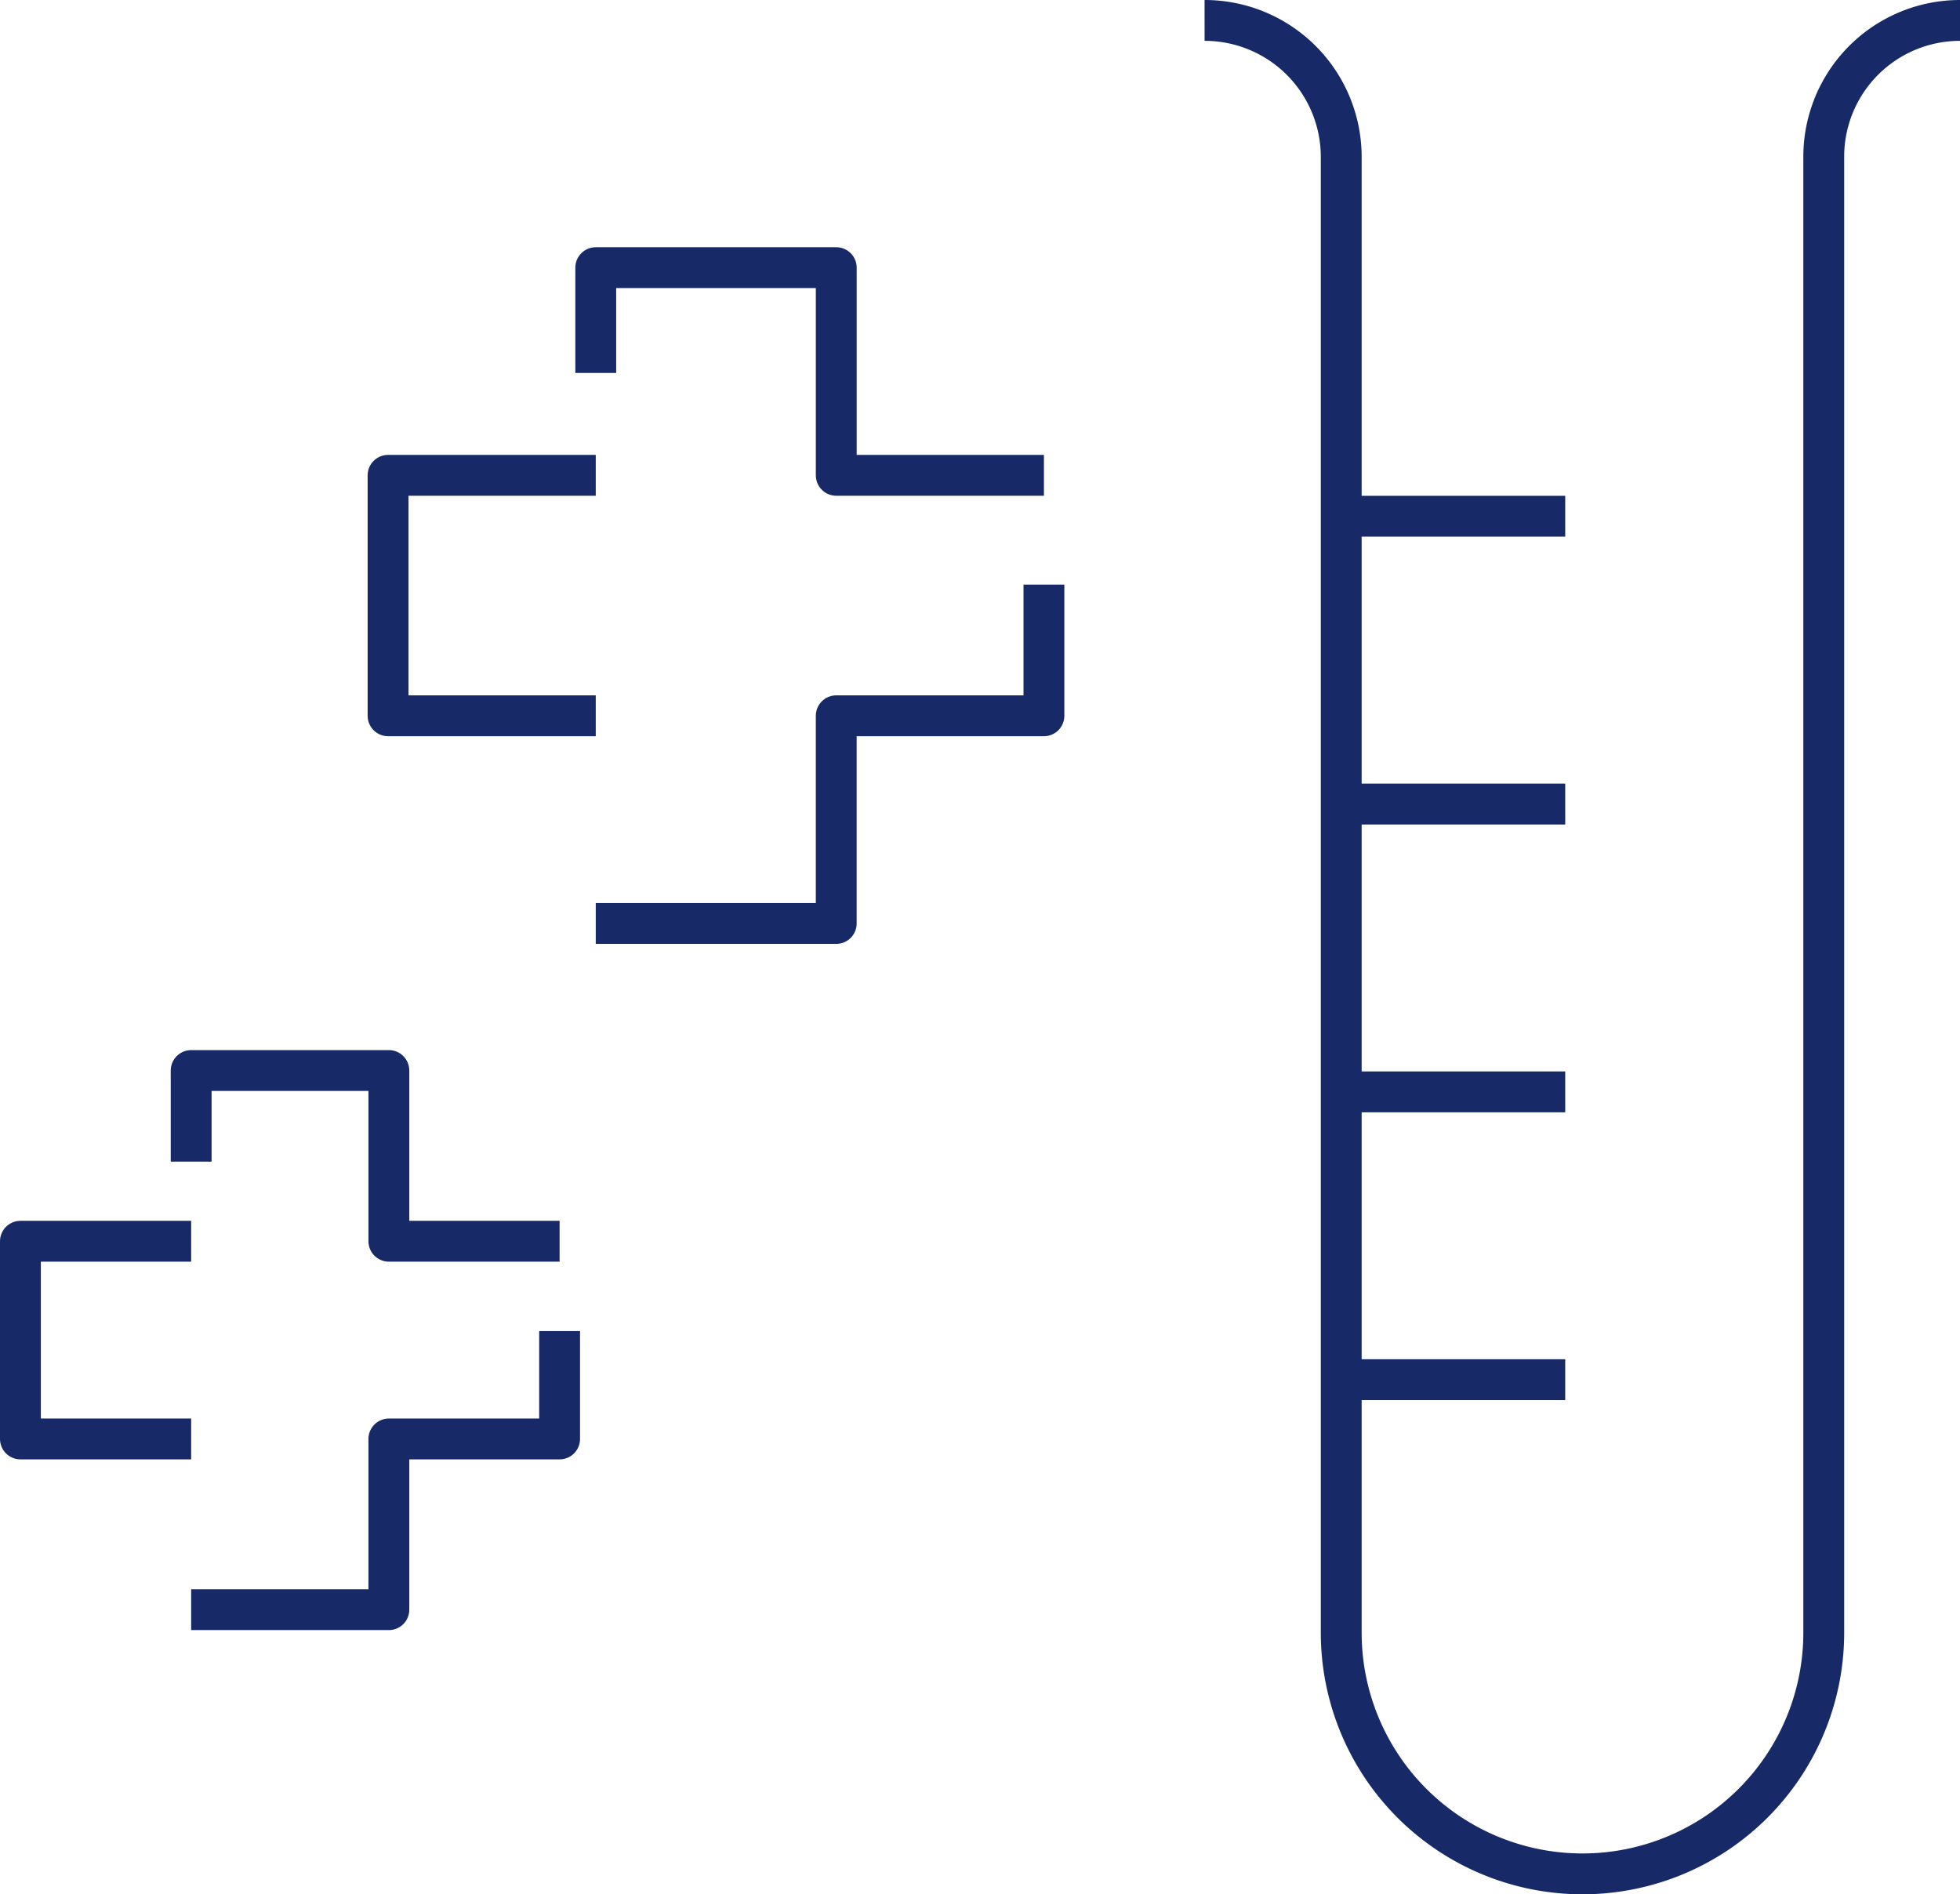 <svg xmlns="http://www.w3.org/2000/svg" width="95.971" height="92.761" viewBox="0 0 95.971 92.761">
  <g id="Group_23" data-name="Group 23" transform="translate(1 1)">
    <path id="Stroke_1" data-name="Stroke 1" d="M36.99,0h0a6.672,6.672,0,0,0-6.672,6.673V78.947a11.813,11.813,0,1,1-23.627,0V6.673A6.687,6.687,0,0,0,0,0" transform="translate(57.982 0)" fill="none" stroke="#172a67" stroke-linejoin="round" stroke-miterlimit="10" stroke-width="2"/>
    <path id="Stroke_3" data-name="Stroke 3" d="M0,.5H10.571" transform="translate(65.07 37.874)" fill="none" stroke="#172a67" stroke-linejoin="round" stroke-miterlimit="10" stroke-width="2"/>
    <path id="Stroke_5" data-name="Stroke 5" d="M0,.5H10.571" transform="translate(65.07 23.779)" fill="none" stroke="#172a67" stroke-linejoin="round" stroke-miterlimit="10" stroke-width="2"/>
    <path id="Stroke_7" data-name="Stroke 7" d="M0,.5H10.571" transform="translate(65.07 51.967)" fill="none" stroke="#172a67" stroke-linejoin="round" stroke-miterlimit="10" stroke-width="2"/>
    <path id="Stroke_9" data-name="Stroke 9" d="M0,.5H10.571" transform="translate(65.07 66.061)" fill="none" stroke="#172a67" stroke-linejoin="round" stroke-miterlimit="10" stroke-width="2"/>
    <path id="Stroke_11" data-name="Stroke 11" d="M0,16.592H11.775V6.423h10.17V0" transform="translate(28.171 27.628)" fill="none" stroke="#172a67" stroke-linejoin="round" stroke-miterlimit="10" stroke-width="2"/>
    <path id="Stroke_13" data-name="Stroke 13" d="M10.17,0H0V11.775H10.17" transform="translate(18.001 22.276)" fill="none" stroke="#172a67" stroke-linejoin="round" stroke-miterlimit="10" stroke-width="2"/>
    <path id="Stroke_15" data-name="Stroke 15" d="M21.945,10.17H11.776V0H0V5.156" transform="translate(28.171 12.106)" fill="none" stroke="#172a67" stroke-linejoin="round" stroke-miterlimit="10" stroke-width="2"/>
    <path id="Stroke_17" data-name="Stroke 17" d="M0,13.641H9.681V5.281h8.36V0" transform="translate(8.36 64.182)" fill="none" stroke="#172a67" stroke-linejoin="round" stroke-miterlimit="10" stroke-width="2"/>
    <path id="Stroke_19" data-name="Stroke 19" d="M8.36,0H0V9.681H8.36" transform="translate(0 59.782)" fill="none" stroke="#172a67" stroke-linejoin="round" stroke-miterlimit="10" stroke-width="2"/>
    <path id="Stroke_21" data-name="Stroke 21" d="M18.041,8.36H9.681V0H0V4.461" transform="translate(8.36 51.422)" fill="none" stroke="#172a67" stroke-linejoin="round" stroke-miterlimit="10" stroke-width="2"/>
  </g>
</svg>
